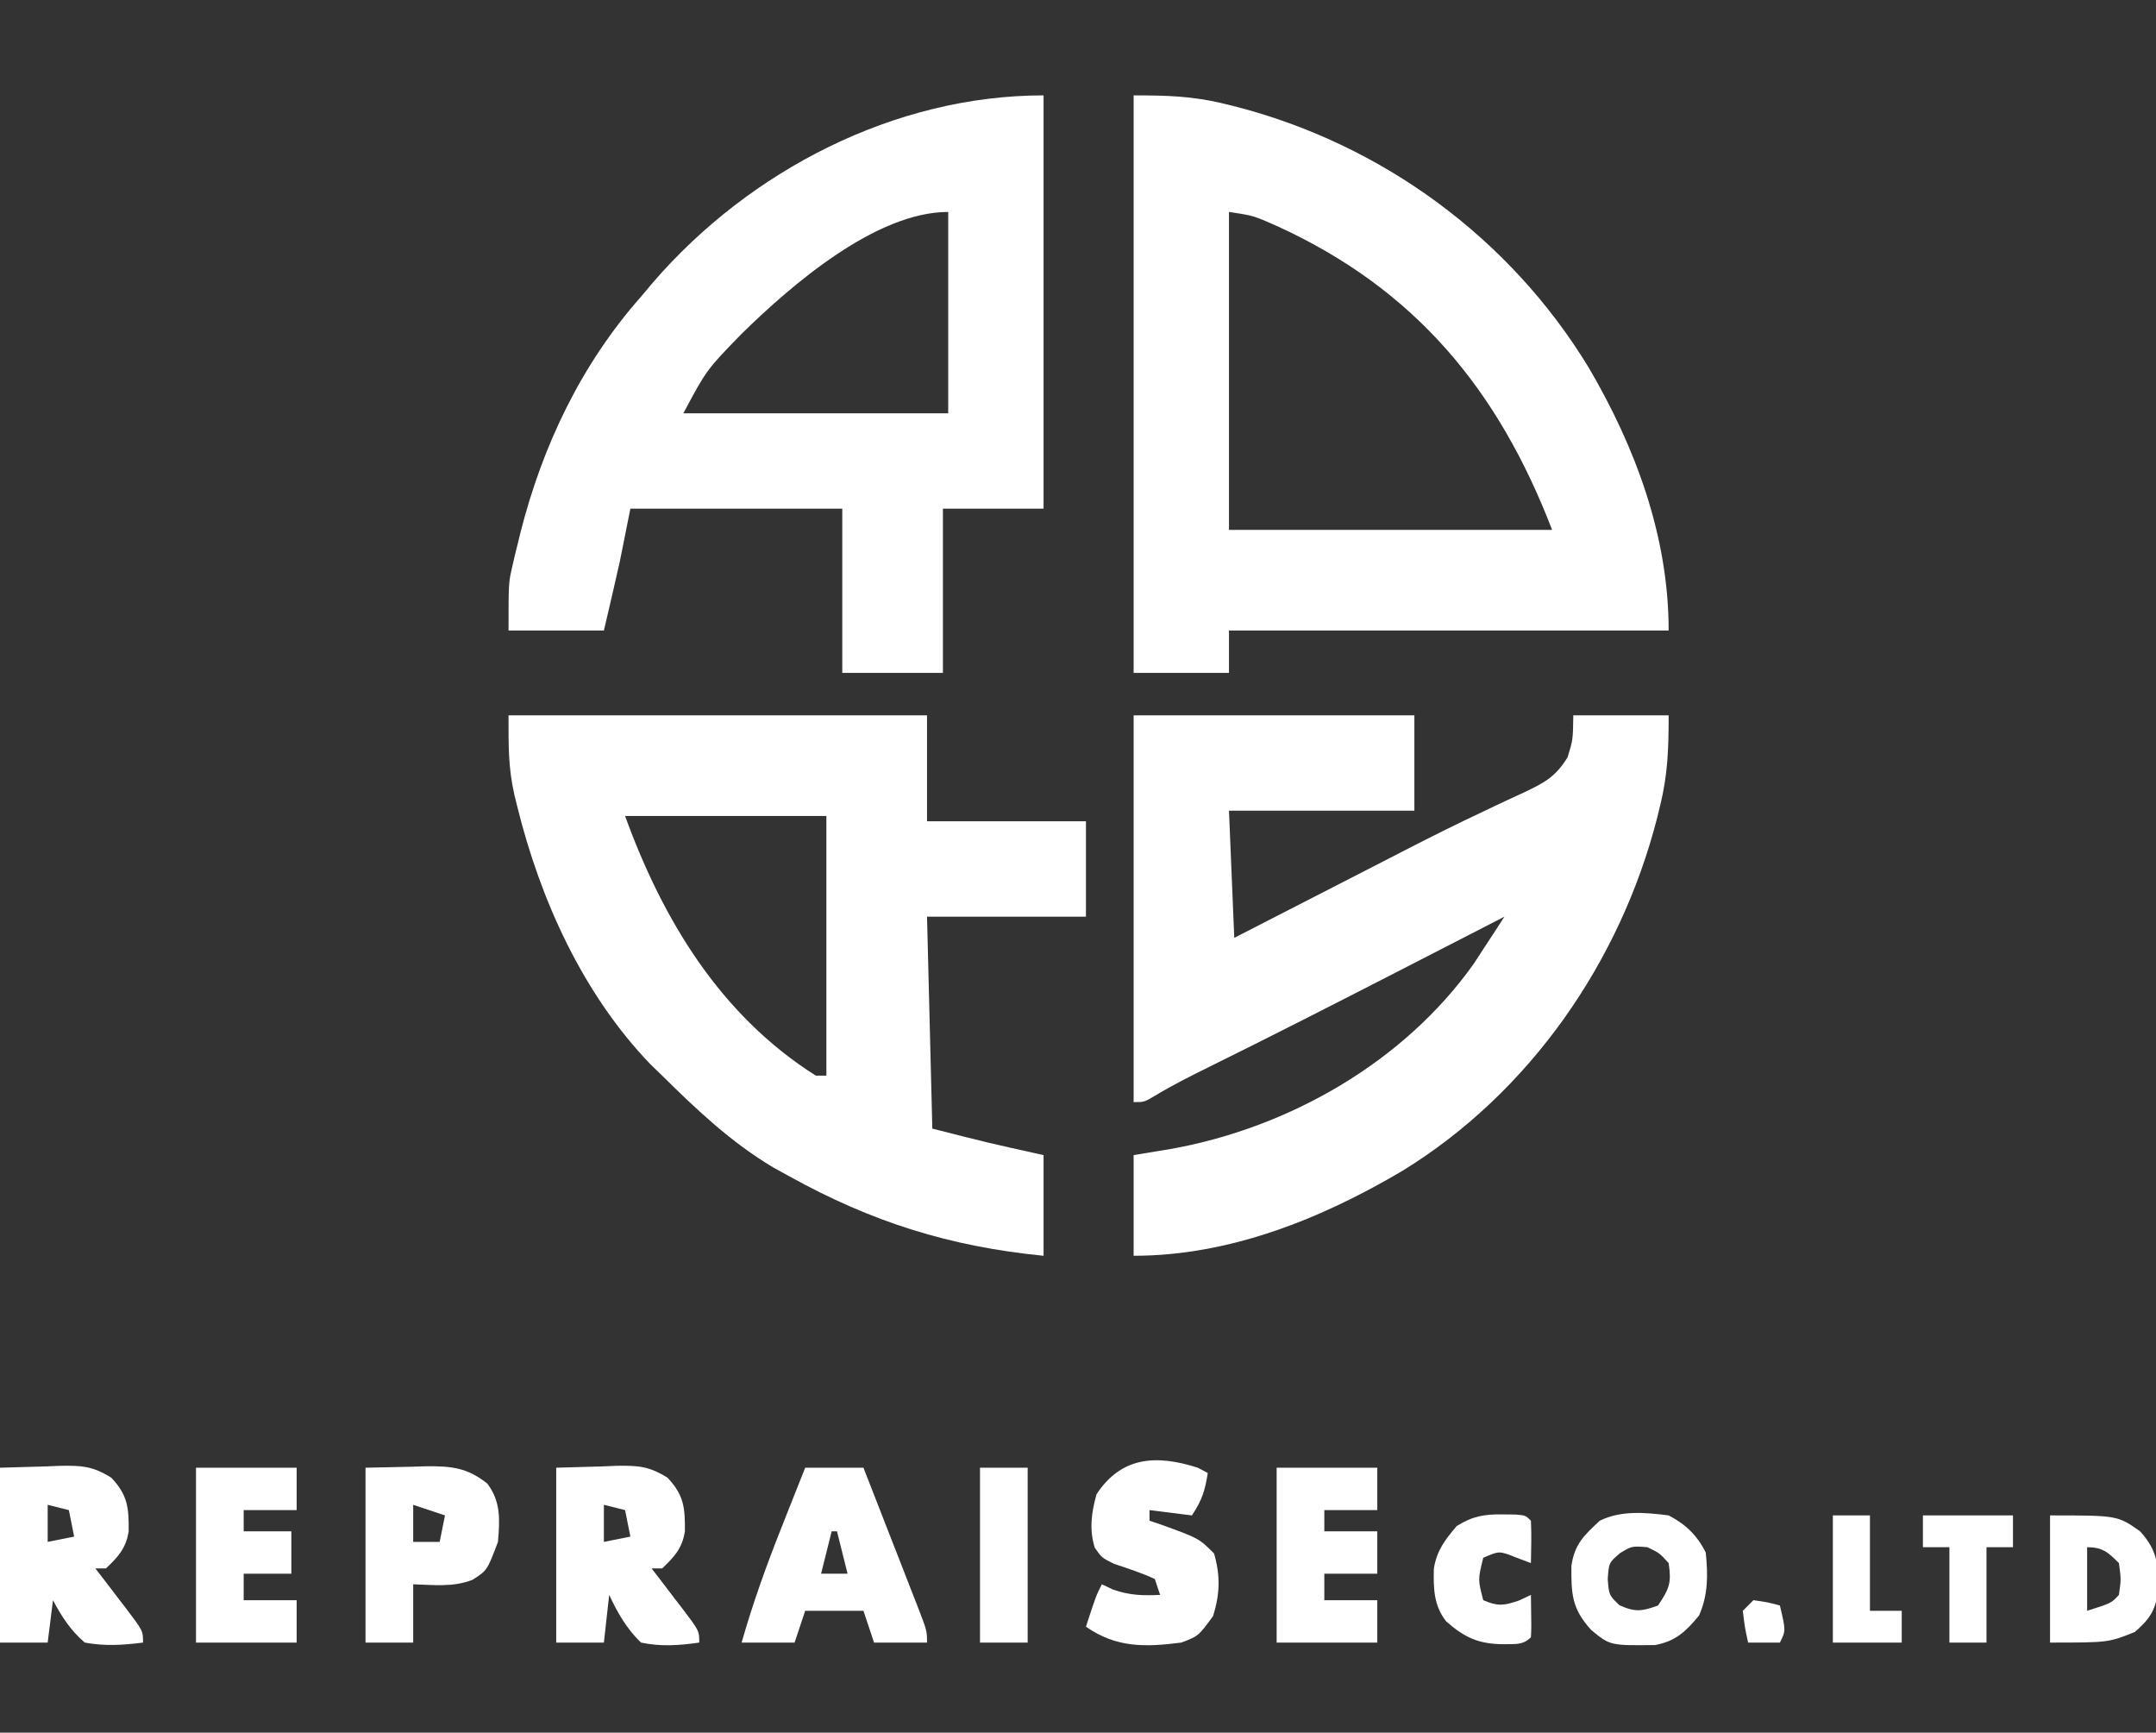 <?xml version="1.0" encoding="UTF-8"?>
<svg version="1.1" xmlns="http://www.w3.org/2000/svg" width="407" height="327">
<rect width="100%" height="100%" fill="#333333" stroke="none"/>
<path d="M0 0 C17.49 0 34.98 0 53 0 C53 5.94 53 11.88 53 18 C41.45 18 29.9 18 18 18 C18.33 25.92 18.66 33.84 19 42 C23.091 39.9 23.091 39.9 27.266 37.758 C29.983 36.364 32.701 34.971 35.418 33.577 C37.271 32.627 39.122 31.677 40.974 30.727 C42.773 29.803 44.572 28.88 46.372 27.958 C48.18 27.031 49.987 26.102 51.793 25.17 C56.404 22.8 61.033 20.494 65.726 18.289 C66.643 17.851 67.561 17.413 68.506 16.962 C70.247 16.134 71.996 15.322 73.753 14.528 C77.597 12.688 79.604 11.633 81.91 7.949 C82.937 4.621 82.937 4.621 83 0 C88.94 0 94.88 0 101 0 C101 6.287 100.842 11.207 99.375 17.125 C99.197 17.854 99.019 18.584 98.835 19.335 C91.883 46.493 74.806 71.174 50.77 85.953 C35.362 95.066 18.091 102 0 102 C0 95.73 0 89.46 0 83 C3.558 82.412 3.558 82.412 7.188 81.812 C29.384 77.796 51.027 65.467 64.226 46.862 C64.912 45.809 65.598 44.757 66.305 43.672 C67.003 42.605 67.702 41.539 68.421 40.44 C68.942 39.635 69.463 38.83 70 38 C68.944 38.543 67.889 39.086 66.801 39.646 C61.868 42.182 56.934 44.716 52 47.25 C51.114 47.705 50.227 48.16 49.314 48.629 C37.577 54.654 25.827 60.644 13.996 66.483 C10.591 68.169 7.261 69.842 4.008 71.809 C2 73 2 73 0 73 C0 48.91 0 24.82 0 0 Z " fill="#FFFFFF" transform="translate(214,135)"/>
<path d="M0 0 C6.223 0 11.135 0.125 17 1.562 C17.724 1.739 18.448 1.915 19.195 2.097 C46.871 9.226 70.981 26.853 85.867 51.305 C94.783 66.48 101 83.28 101 101 C73.61 101 46.22 101 18 101 C18 103.64 18 106.28 18 109 C12.06 109 6.12 109 0 109 C0 73.03 0 37.06 0 0 Z M18 22 C18 41.8 18 61.6 18 82 C38.13 82 58.26 82 79 82 C68.796 55.471 53.084 36.504 26.961 24.617 C22.616 22.693 22.616 22.693 18 22 Z " fill="#FFFFFF" transform="translate(214,18)"/>
<path d="M0 0 C26.07 0 52.14 0 79 0 C79 6.6 79 13.2 79 20 C88.9 20 98.8 20 109 20 C109 25.94 109 31.88 109 38 C99.1 38 89.2 38 79 38 C79.495 57.8 79.495 57.8 80 78 C90.462 80.667 90.462 80.667 101 83 C101 89.27 101 95.54 101 102 C83.274 100.259 68.588 95.63 53 87 C52.013 86.456 51.025 85.912 50.008 85.352 C42.059 80.629 35.542 74.464 29 68 C28.269 67.294 27.538 66.587 26.785 65.859 C14.024 52.602 5.972 34.773 1.625 17.125 C1.373 16.109 1.373 16.109 1.115 15.072 C-0.082 9.761 0 5.701 0 0 Z M22 19 C29.124 38.592 39.957 56.585 58 68 C58.66 68 59.32 68 60 68 C60 51.83 60 35.66 60 19 C47.46 19 34.92 19 22 19 Z " fill="#FFFFFF" transform="translate(96,135)"/>
<path d="M0 0 C0 25.74 0 51.48 0 78 C-6.27 78 -12.54 78 -19 78 C-19 88.23 -19 98.46 -19 109 C-25.27 109 -31.54 109 -38 109 C-38 98.77 -38 88.54 -38 78 C-51.2 78 -64.4 78 -78 78 C-78.99 82.95 -78.99 82.95 -80 88 C-80.968 92.341 -81.986 96.669 -83 101 C-88.94 101 -94.88 101 -101 101 C-101 91.983 -101 91.983 -100.301 88.957 C-100.146 88.283 -99.992 87.608 -99.833 86.914 C-99.661 86.22 -99.489 85.527 -99.312 84.812 C-99.132 84.073 -98.951 83.333 -98.765 82.571 C-94.592 66.102 -87.276 50.756 -76 38 C-75.251 37.108 -74.502 36.216 -73.73 35.297 C-55.461 14.164 -28.105 0 0 0 Z M-57 45 C-63.624 51.799 -63.624 51.799 -68 60 C-51.5 60 -35 60 -18 60 C-18 47.46 -18 34.92 -18 22 C-31.674 22 -47.618 35.798 -57 45 Z " fill="#FFFFFF" transform="translate(197,18)"/>
<path d="M0 0 C2.867 -0.083 5.734 -0.165 8.688 -0.25 C9.582 -0.286 10.476 -0.323 11.397 -0.36 C15.447 -0.417 17.501 -0.312 21.02 1.891 C24.084 5.154 24.334 7.476 24.293 11.957 C23.836 15.142 22.291 16.844 20 19 C19.34 19 18.68 19 18 19 C18.65 19.843 19.299 20.686 19.969 21.555 C20.813 22.661 21.656 23.768 22.5 24.875 C22.929 25.431 23.359 25.986 23.801 26.559 C27 30.773 27 30.773 27 33 C23.223 33.484 19.757 33.701 16 33 C13.321 30.69 11.646 28.112 10 25 C9.67 27.64 9.34 30.28 9 33 C6.03 33 3.06 33 0 33 C0 22.11 0 11.22 0 0 Z M9 7 C9 9.31 9 11.62 9 14 C10.65 13.67 12.3 13.34 14 13 C13.67 11.35 13.34 9.7 13 8 C11.68 7.67 10.36 7.34 9 7 Z " fill="#FFFFFF" transform="translate(0,277)"/>
<path d="M0 0 C2.867 -0.083 5.734 -0.165 8.688 -0.25 C9.582 -0.286 10.476 -0.323 11.397 -0.36 C15.447 -0.417 17.501 -0.312 21.02 1.891 C24.084 5.154 24.334 7.476 24.293 11.957 C23.836 15.142 22.291 16.844 20 19 C19.34 19 18.68 19 18 19 C18.65 19.843 19.299 20.686 19.969 21.555 C20.813 22.661 21.656 23.768 22.5 24.875 C22.929 25.431 23.359 25.986 23.801 26.559 C27 30.773 27 30.773 27 33 C23.198 33.548 19.777 33.793 16 33 C13.267 30.35 11.612 27.429 10 24 C9.67 26.97 9.34 29.94 9 33 C6.03 33 3.06 33 0 33 C0 22.11 0 11.22 0 0 Z M9 7 C9 9.31 9 11.62 9 14 C10.65 13.67 12.3 13.34 14 13 C13.67 11.35 13.34 9.7 13 8 C11.68 7.67 10.36 7.34 9 7 Z " fill="#FFFFFF" transform="translate(105,277)"/>
<path d="M0 0 C3.63 0 7.26 0 11 0 C12.713 4.377 14.422 8.755 16.127 13.135 C16.708 14.625 17.29 16.115 17.873 17.604 C18.71 19.743 19.543 21.883 20.375 24.023 C20.637 24.691 20.9 25.359 21.17 26.047 C23 30.772 23 30.772 23 33 C19.7 33 16.4 33 13 33 C12.34 31.02 11.68 29.04 11 27 C7.37 27 3.74 27 0 27 C-0.66 28.98 -1.32 30.96 -2 33 C-5.3 33 -8.6 33 -12 33 C-9.847 25.435 -7.225 18.178 -4.312 10.875 C-3.689 9.297 -3.689 9.297 -3.053 7.688 C-2.039 5.124 -1.02 2.562 0 0 Z M5 12 C4.34 14.64 3.68 17.28 3 20 C4.65 20 6.3 20 8 20 C7.34 17.36 6.68 14.72 6 12 C5.67 12 5.34 12 5 12 Z " fill="#FFFFFF" transform="translate(152,277)"/>
<path d="M0 0 C0.619 0.33 1.238 0.66 1.875 1 C1.328 4.375 0.82 6.082 -1.125 9 C-3.765 8.67 -6.405 8.34 -9.125 8 C-9.125 8.66 -9.125 9.32 -9.125 10 C-8.438 10.231 -7.751 10.461 -7.043 10.699 C0.193 13.318 0.193 13.318 3.062 16.188 C4.27 20.369 4.176 23.842 2.875 28 C0.093 31.787 0.093 31.787 -3.125 33 C-9.905 33.876 -15.393 34.013 -21.125 30 C-19.25 24.25 -19.25 24.25 -18.125 22 C-17.424 22.33 -16.723 22.66 -16 23 C-12.865 24.09 -10.419 24.153 -7.125 24 C-7.455 23.01 -7.785 22.02 -8.125 21 C-10.622 19.842 -13.166 19.028 -15.777 18.16 C-18.125 17 -18.125 17 -19.449 15.117 C-20.55 11.669 -20.081 8.418 -19.125 5 C-14.43 -2.118 -7.87 -2.519 0 0 Z " fill="#FFFFFF" transform="translate(226.125,277)"/>
<path d="M0 0 C2.867 -0.062 5.734 -0.124 8.688 -0.188 C10.029 -0.228 10.029 -0.228 11.397 -0.27 C16.104 -0.319 19.174 -0.057 23 3 C25.571 6.428 25.359 9.839 25 14 C22.97 19.379 22.97 19.379 20.188 21.16 C16.472 22.587 12.948 22.116 9 22 C9 25.63 9 29.26 9 33 C6.03 33 3.06 33 0 33 C0 22.11 0 11.22 0 0 Z M9 7 C9 9.31 9 11.62 9 14 C10.65 14 12.3 14 14 14 C14.33 12.35 14.66 10.7 15 9 C13.02 8.34 11.04 7.68 9 7 Z " fill="#FFFFFF" transform="translate(69,277)"/>
<path d="M0 0 C6.27 0 12.54 0 19 0 C19 2.64 19 5.28 19 8 C15.7 8 12.4 8 9 8 C9 9.32 9 10.64 9 12 C12.3 12 15.6 12 19 12 C19 14.64 19 17.28 19 20 C15.7 20 12.4 20 9 20 C9 21.65 9 23.3 9 25 C12.3 25 15.6 25 19 25 C19 27.64 19 30.28 19 33 C12.73 33 6.46 33 0 33 C0 22.11 0 11.22 0 0 Z " fill="#FFFFFF" transform="translate(241,277)"/>
<path d="M0 0 C6.27 0 12.54 0 19 0 C19 2.64 19 5.28 19 8 C15.7 8 12.4 8 9 8 C9 9.32 9 10.64 9 12 C11.97 12 14.94 12 18 12 C18 14.64 18 17.28 18 20 C15.03 20 12.06 20 9 20 C9 21.65 9 23.3 9 25 C12.3 25 15.6 25 19 25 C19 27.64 19 30.28 19 33 C12.73 33 6.46 33 0 33 C0 22.11 0 11.22 0 0 Z " fill="#FFFFFF" transform="translate(37,277)"/>
<path d="M0 0 C3.179 1.644 5.378 3.756 7 7 C7.435 11.262 7.471 14.917 5.75 18.875 C3.272 21.883 1.328 23.759 -2.586 24.469 C-11.043 24.564 -11.043 24.564 -14.625 21.625 C-18.289 17.575 -18.39 14.874 -18.359 9.551 C-17.78 5.441 -16.001 3.787 -13 1 C-9.037 -0.981 -4.308 -0.558 0 0 Z M-9.188 7.125 C-11.281 8.936 -11.281 8.936 -11.5 12 C-11.263 15.04 -11.263 15.04 -9.312 16.938 C-6.369 18.29 -5.015 18.111 -2 17 C0.148 13.779 0.561 12.74 0 9 C-1.73 7.098 -1.73 7.098 -4 6 C-6.965 5.771 -6.965 5.771 -9.188 7.125 Z " fill="#FFFFFF" transform="translate(315,286)"/>
<path d="M0 0 C12.714 0 12.714 0 17 3 C20.425 6.787 20.512 9.643 20.352 14.59 C19.844 18.066 18.635 19.721 16 22 C11 24 11 24 0 24 C0 16.08 0 8.16 0 0 Z M7 6 C7 9.96 7 13.92 7 18 C11.584 16.547 11.584 16.547 13 15 C13.417 12.084 13.417 12.084 13 9 C10.96 6.96 9.917 6 7 6 Z " fill="#FFFFFF" transform="translate(387,286)"/>
<path d="M0 0 C2.97 0 5.94 0 9 0 C9 10.89 9 21.78 9 33 C6.03 33 3.06 33 0 33 C0 22.11 0 11.22 0 0 Z " fill="#FFFFFF" transform="translate(185,277)"/>
<path d="M0 0 C1.181 0.01 1.181 0.01 2.387 0.02 C4.312 0.188 4.312 0.188 5.312 1.188 C5.454 3.858 5.355 6.512 5.312 9.188 C4.384 8.837 3.456 8.486 2.5 8.125 C-0.668 6.864 -0.668 6.864 -3.688 8.188 C-4.703 12.29 -4.703 12.29 -3.688 16.188 C-0.931 17.369 0.18 17.233 3.062 16.25 C3.805 15.899 4.548 15.549 5.312 15.188 C5.41 21.34 5.41 21.34 5.312 23.188 C3.762 24.738 2.276 24.432 0.125 24.5 C-4.533 24.448 -7.127 23.314 -10.688 20.188 C-13.035 17.199 -13.106 13.968 -13.008 10.219 C-12.474 6.833 -10.88 4.746 -8.688 2.188 C-5.715 0.333 -3.48 -0.063 0 0 Z " fill="#FFFFFF" transform="translate(283.688,285.812)"/>
<path d="M0 0 C5.61 0 11.22 0 17 0 C17 1.98 17 3.96 17 6 C15.35 6 13.7 6 12 6 C12 11.94 12 17.88 12 24 C9.69 24 7.38 24 5 24 C5 18.06 5 12.12 5 6 C3.35 6 1.7 6 0 6 C0 4.02 0 2.04 0 0 Z " fill="#FFFFFF" transform="translate(363,286)"/>
<path d="M0 0 C2.31 0 4.62 0 7 0 C7 5.94 7 11.88 7 18 C8.98 18 10.96 18 13 18 C13 19.98 13 21.96 13 24 C8.71 24 4.42 24 0 24 C0 16.08 0 8.16 0 0 Z " fill="#FFFFFF" transform="translate(346,286)"/>
<path d="M0 0 C2.625 0.375 2.625 0.375 5 1 C6.125 5.75 6.125 5.75 5 8 C3.02 8 1.04 8 -1 8 C-1.625 5.125 -1.625 5.125 -2 2 C-1.34 1.34 -0.68 0.68 0 0 Z " fill="#FFFFFF" transform="translate(331,302)"/>
</svg>
